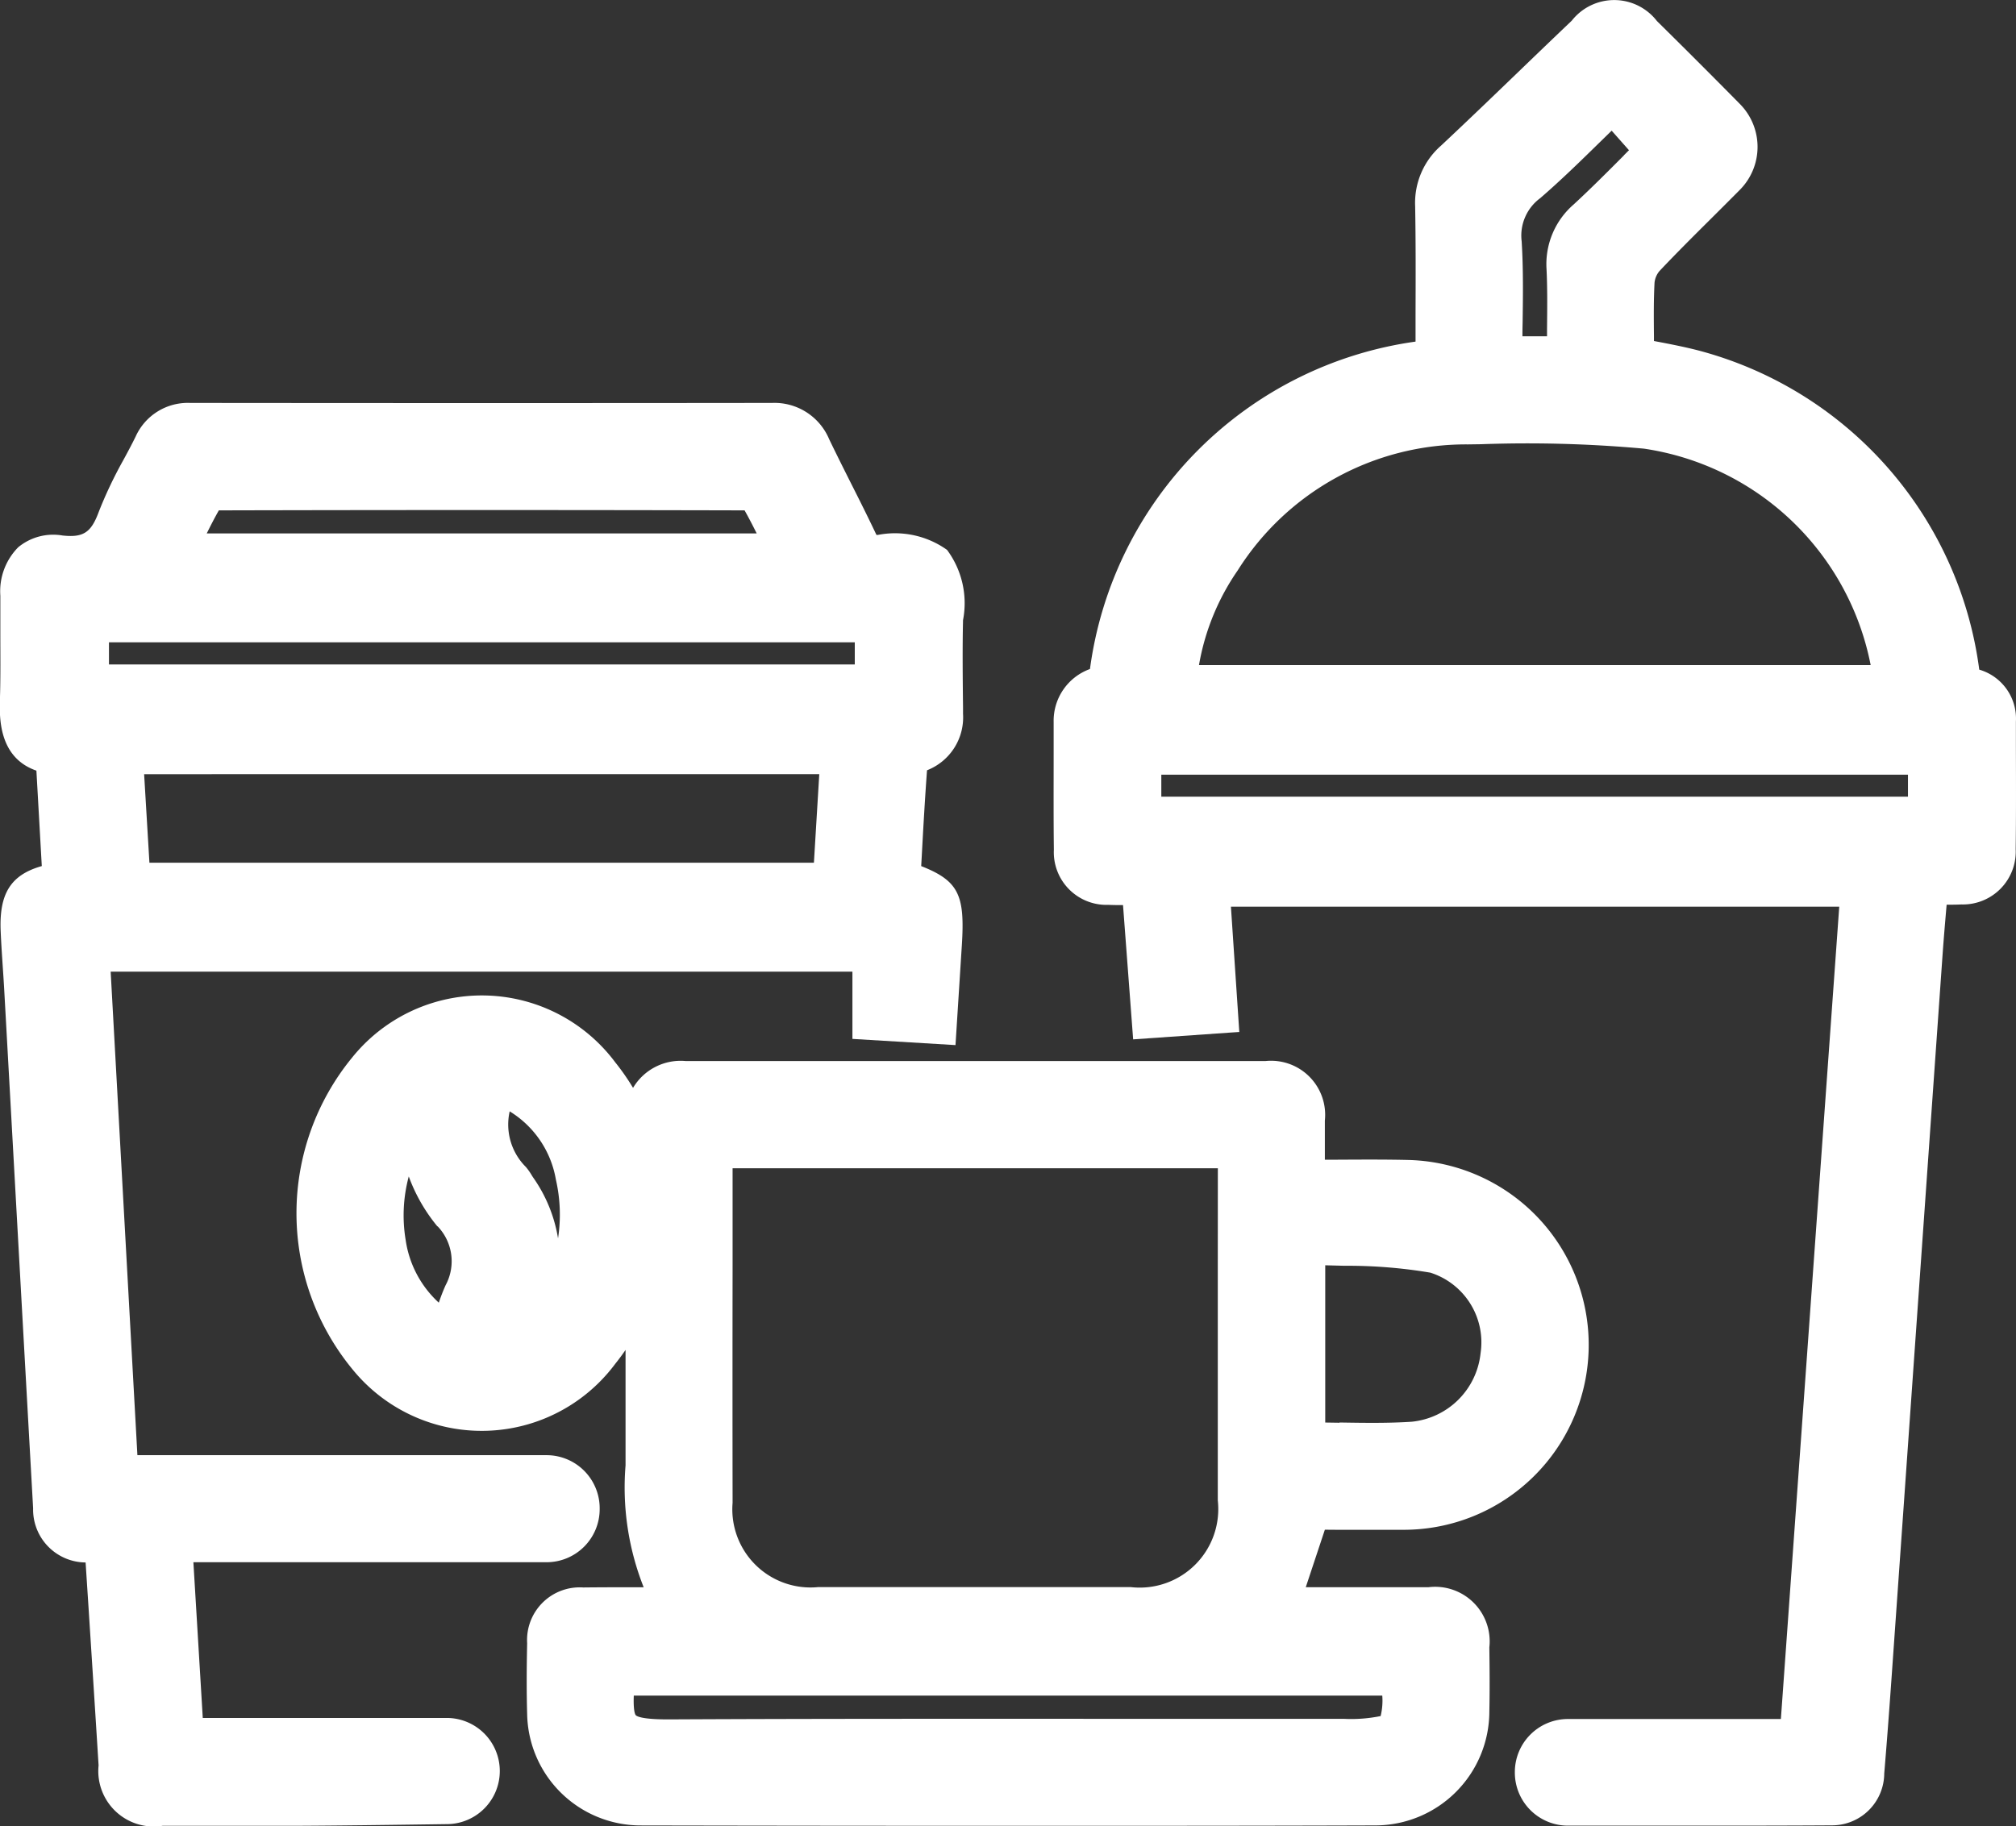 <svg xmlns="http://www.w3.org/2000/svg" xmlns:xlink="http://www.w3.org/1999/xlink" width="65.071" height="58.954" viewBox="0 0 65.071 58.954">
  <rect x="0" y="0" width="65.071" height="58.954" fill="#333333" stroke="none"/>
  <defs>
    <clipPath id="clip-path">
      <rect id="Rectangle_50" data-name="Rectangle 50" width="65.071" height="58.954" fill="#fff"/>
    </clipPath>
  </defs>
  <g id="features-icon-5" clip-path="url(#clip-path)">
    <path id="Path_42" data-name="Path 42" d="M6.242,135.416h11.4a1.714,1.714,0,0,0,1.714-1.714v-.028a1.714,1.714,0,0,0-1.714-1.714H4.435l-.863-15.61H27.514v2.17l3.327.2.205-3.227c.1-1.6-.088-2.072-1.312-2.552q.011-.189.021-.378c.048-.891.1-1.812.167-2.716a1.832,1.832,0,0,0,1.162-1.823l0-.2c-.01-.928-.021-1.887,0-2.824a2.887,2.887,0,0,0-.516-2.268,2.894,2.894,0,0,0-2.236-.483h-.04c-.008-.012-.017-.03-.028-.054-.259-.546-.533-1.092-.8-1.62-.232-.463-.473-.942-.7-1.415a1.915,1.915,0,0,0-1.845-1.173h0c-5.671.007-11.814.007-18.781,0h0a1.846,1.846,0,0,0-1.759,1.084c-.124.254-.256.5-.4.765a13.7,13.7,0,0,0-.795,1.677c-.245.664-.5.826-1.167.754a1.772,1.772,0,0,0-1.429.38,2.019,2.019,0,0,0-.577,1.565c0,.4,0,.807,0,1.21,0,.688.009,1.4-.012,2.091-.019.6-.06,1.918,1.176,2.346l.174,3.081c-1.011.286-1.38.9-1.327,2.108.016.373.041.747.065,1.109.017.251.034.5.048.753l.32,5.753q.306,5.505.614,11.01a1.708,1.708,0,0,0,1.694,1.751l.1,1.537c.108,1.686.216,3.35.319,5.015a1.79,1.79,0,0,0,2.066,1.95H9.279c1.178,0,3.563-.032,5.191-.055a1.714,1.714,0,0,0-.025-3.427h-7.9ZM6.673,102.2c.128-.257.255-.506.391-.744l.011,0c5.65-.014,11.35-.014,16.946,0l.012,0c.135.239.263.487.391.744Zm-3.156,3.516H27.59v.715H3.517Zm22.927,4.257-.173,2.859H4.823l-.171-2.859Z" transform="translate(0 -84.978)" fill="#fff"/>
    <path id="Path_43" data-name="Path 43" d="M105.679,259.34c.693,0,1.422,0,2.152,0A5.971,5.971,0,0,0,108,247.4c-.762-.018-1.506-.013-2.293-.009l-.406,0c0-.436,0-.85,0-1.265a1.746,1.746,0,0,0-1.916-1.92c-6.026,0-12.323,0-18.714,0a1.786,1.786,0,0,0-1.7.866,7.433,7.433,0,0,0-.571-.82,5.373,5.373,0,0,0-8.5-.154,7.928,7.928,0,0,0,0,10.042,5.373,5.373,0,0,0,8.5-.163q.172-.215.329-.444,0,1.618,0,3.236c0,.164,0,.328,0,.493a8.754,8.754,0,0,0,.585,3.933c-.673,0-1.313,0-1.951.007a1.7,1.7,0,0,0-1.81,1.8c-.019.887-.019,1.615,0,2.29a3.665,3.665,0,0,0,3.65,3.593c3.987.008,7.963.012,11.9.012,4,0,7.963,0,11.858-.013a3.684,3.684,0,0,0,3.649-3.669c.016-.724.008-1.475,0-2.079a1.761,1.761,0,0,0-1.96-1.943c-.839,0-1.677,0-2.516,0h-1.449l.616-1.856Zm-29.018-9.8a1.629,1.629,0,0,1,.262,1.9c-.086.189-.157.379-.222.567a3.4,3.4,0,0,1-1.069-2.022,4.837,4.837,0,0,1,.1-2.053,5.486,5.486,0,0,0,.925,1.613m2.333-3.714a3.217,3.217,0,0,1,1.49,2.2,5.069,5.069,0,0,1,.07,1.9,4.724,4.724,0,0,0-.807-1.971c-.016-.024-.031-.048-.046-.073a1.966,1.966,0,0,0-.184-.26,1.932,1.932,0,0,1-.523-1.8m22.855,5.014q0,3.774,0,7.549a2.536,2.536,0,0,1-2.812,2.8c-2.759,0-6.4,0-10.087,0a2.524,2.524,0,0,1-2.762-2.721q-.006-3.834,0-7.668v-3.134h15.663Zm5.256,14.513a4.774,4.774,0,0,1-1.192.089q-2.935,0-5.87,0c-5.19,0-10.558-.008-15.837.018-.939.009-1.115-.1-1.146-.138s-.078-.2-.061-.63h24.159a2.09,2.09,0,0,1-.054.664m-1.327-9.473-.46-.007V250.8l.615.016a16.03,16.03,0,0,1,2.778.222,2.361,2.361,0,0,1,1.621,2.6,2.483,2.483,0,0,1-2.223,2.213c-.758.05-1.522.038-2.332.025" transform="translate(-62.538 -209.949)" fill="#fff"/>
    <path id="Path_44" data-name="Path 44" d="M287.15,24.126l0-.827a1.646,1.646,0,0,0-1.183-1.679h0a12.312,12.312,0,0,0-9.088-10.311c-.439-.112-.888-.2-1.323-.282l-.089-.017,0-.163c-.006-.6-.011-1.158.019-1.722a.7.7,0,0,1,.159-.374c.52-.551,1.07-1.1,1.6-1.627.334-.332.667-.664,1-1a1.969,1.969,0,0,0,0-2.763c-.912-.925-1.815-1.827-2.681-2.681a1.743,1.743,0,0,0-2.751-.011q-.82.781-1.635,1.568c-.843.812-1.715,1.652-2.582,2.464a2.454,2.454,0,0,0-.837,1.951c.021,1.162.017,2.348.013,3.5q0,.439,0,.877a12.323,12.323,0,0,0-10.509,10.571,1.777,1.777,0,0,0-1.172,1.71q0,.524,0,1.048c0,1.008-.006,2.049.007,3.076a1.7,1.7,0,0,0,1.757,1.78c.159.007.318.008.475.008l.327,4.335,3.426-.24-.27-4.044h19.635L279.564,55.5h-6.873a1.714,1.714,0,0,0-1.714,1.714v.015a1.714,1.714,0,0,0,1.713,1.714H276.6c1.53,0,3.074,0,4.6-.01a1.684,1.684,0,0,0,1.7-1.673c.077-.916.152-1.9.243-3.184q.375-5.311.749-10.622.447-6.337.894-12.674c.037-.517.081-1.027.128-1.571.16,0,.317,0,.476-.008a1.706,1.706,0,0,0,1.753-1.783c.014-1.1.01-2.218.007-3.3m-17.268-9.776a41.645,41.645,0,0,1,5.262.143,8.76,8.76,0,0,1,7.318,6.988h-21.68a7.65,7.65,0,0,1,1.249-3.056,8.712,8.712,0,0,1,7.436-4.069ZM274.5,5.015c-.52.522-1.058,1.062-1.622,1.584A2.548,2.548,0,0,0,272,8.691c.03.625.023,1.256.016,1.924l0,.243h-.794q0-.216.006-.433c.012-.861.024-1.752-.031-2.635a1.5,1.5,0,0,1,.6-1.393c.68-.588,1.305-1.2,1.967-1.848l.338-.33.559.631-.164.164m9.169,20.708h-24.1v-.711h24.1Z" transform="translate(-222.082 0)" fill="#fff"/>
  </g>
</svg>
